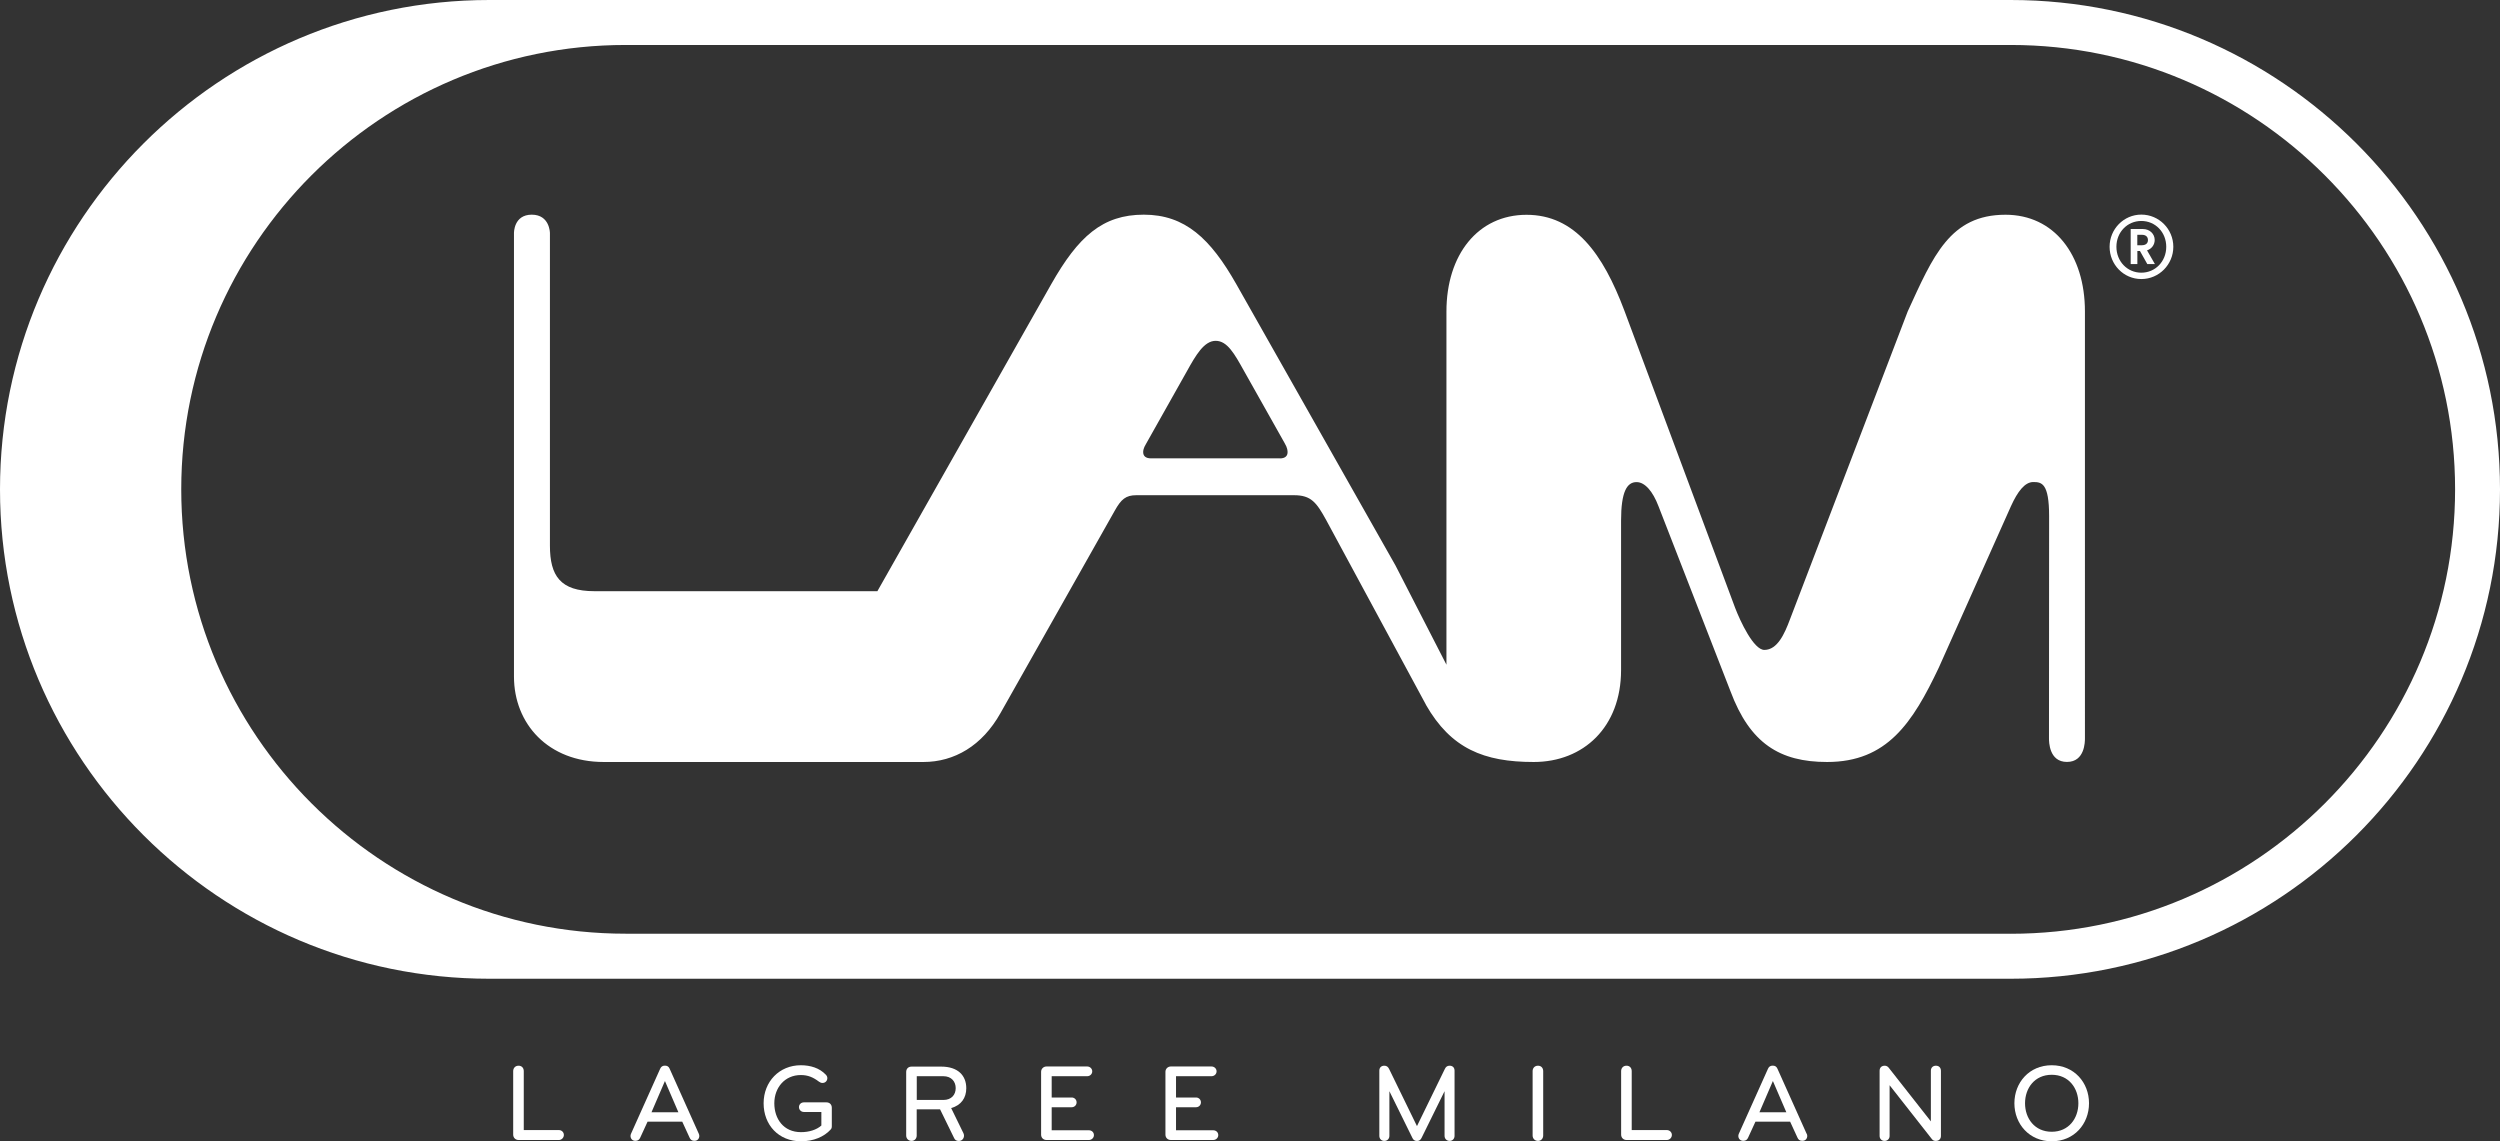 <?xml version="1.0" encoding="UTF-8"?>
<svg xmlns="http://www.w3.org/2000/svg" id="Livello_2" data-name="Livello 2" viewBox="0 0 385.24 175.87">
  <rect x="0" y="0" width="385.24" height="175.87" fill="#333333" stroke="none"/>
  <defs>
    <style>
      .cls-1 {
        fill: #fff;
      }
    </style>
  </defs>
  <g id="Livello_1-2" data-name="Livello 1">
    <g>
      <path class="cls-1" d="M309.83,0h.01s-6.01,0-6.01,0H75.41C33.83,0,0,33.83,0,75.41s33.83,75.41,75.41,75.41h20.99s0,0,0,0h213.43c41.58,0,75.41-33.83,75.41-75.41S351.41,0,309.83,0ZM309.83,143.88H96.41c-37.76,0-68.48-30.72-68.48-68.48S58.65,6.93,96.41,6.93h213.43c37.76,0,68.48,30.72,68.48,68.48s-30.72,68.48-68.48,68.48Z"></path>
      <g>
        <path class="cls-1" d="M79.08,174.84v-9.79c0-.46.32-.83.83-.83.48,0,.8.34.8.83v9.09h5.42c.41,0,.76.32.76.75s-.36.78-.76.78h-6.22c-.49,0-.83-.37-.83-.83Z"></path>
        <path class="cls-1" d="M107.68,174.7c.05.12.08.22.08.34,0,.39-.25.76-.76.76-.39,0-.61-.2-.73-.48l-1.14-2.48h-5.34l-1.14,2.48c-.12.27-.34.48-.73.48-.51,0-.76-.37-.76-.76,0-.12.03-.22.08-.34l4.49-10.01c.14-.32.37-.48.73-.48s.6.15.73.48l4.49,10.01ZM102.46,166.59l-2.07,4.81h4.15l-2.07-4.81Z"></path>
        <path class="cls-1" d="M127.99,174.07c-1,1.1-2.63,1.8-4.56,1.8-3.45,0-5.76-2.52-5.76-5.86s2.43-5.86,5.73-5.86c1.48,0,2.87.42,3.84,1.44.15.15.25.32.25.54,0,.41-.29.75-.75.75-.19,0-.36-.07-.54-.2-.9-.68-1.7-1.02-2.8-1.02-2.46,0-4.08,1.94-4.08,4.35s1.43,4.45,4.11,4.45c1.27,0,2.41-.37,3.14-1.02v-2.09h-2.7c-.41,0-.75-.32-.75-.75s.34-.73.75-.73h3.49c.46,0,.82.31.82.83v2.82c0,.24-.03.39-.19.54Z"></path>
        <path class="cls-1" d="M140.47,175.81c-.49,0-.83-.37-.83-.83v-9.79c0-.49.32-.83.83-.83h4.57c2.58,0,3.86,1.38,3.86,3.33,0,1.51-.8,2.63-2.33,3.06l1.9,3.89c.05.12.08.24.08.36,0,.41-.29.82-.8.82-.39,0-.6-.17-.73-.46l-2.16-4.42h-3.6v4.04c0,.46-.32.83-.8.83ZM141.27,165.84v3.66h4.1c1.26,0,1.9-.82,1.9-1.82s-.65-1.84-1.9-1.84h-4.1Z"></path>
        <path class="cls-1" d="M167.79,175.67h-6.53c-.49,0-.83-.36-.83-.82v-9.69c0-.46.37-.82.83-.82h6.27c.42,0,.78.32.78.75s-.36.75-.78.75h-5.47v3.28h3.09c.41,0,.75.32.75.75s-.34.75-.75.75h-3.09v3.55h5.73c.42,0,.78.29.78.75,0,.42-.36.75-.78.75Z"></path>
        <path class="cls-1" d="M186.95,175.67h-6.53c-.49,0-.83-.36-.83-.82v-9.69c0-.46.37-.82.83-.82h6.27c.42,0,.78.32.78.75s-.36.75-.78.75h-5.47v3.28h3.09c.41,0,.75.32.75.75s-.34.75-.75.75h-3.09v3.55h5.73c.42,0,.78.29.78.75,0,.42-.36.75-.78.75Z"></path>
        <path class="cls-1" d="M222.65,164.71c.15-.31.36-.49.73-.49.44,0,.76.27.76.76v10.05c0,.42-.29.78-.76.78s-.78-.36-.78-.78v-6.88l-3.54,7.19c-.14.29-.34.48-.71.48s-.58-.19-.71-.48l-3.54-7.19v6.88c0,.42-.29.78-.78.78s-.77-.36-.77-.78v-10.05c0-.49.32-.76.77-.76.37,0,.58.19.73.49l4.3,8.82,4.3-8.82Z"></path>
        <path class="cls-1" d="M237,175.81c-.49,0-.83-.37-.83-.83v-9.93c0-.46.32-.83.83-.83.48,0,.8.34.8.83v9.93c0,.46-.32.83-.8.83Z"></path>
        <path class="cls-1" d="M249.81,174.84v-9.79c0-.46.32-.83.83-.83.48,0,.8.34.8.83v9.09h5.42c.41,0,.77.32.77.75s-.36.78-.77.78h-6.22c-.49,0-.83-.37-.83-.83Z"></path>
        <path class="cls-1" d="M278.41,174.7c.05.12.08.22.08.34,0,.39-.25.76-.77.76-.39,0-.61-.2-.73-.48l-1.14-2.48h-5.34l-1.14,2.48c-.12.27-.34.48-.73.48-.51,0-.77-.37-.77-.76,0-.12.03-.22.08-.34l4.49-10.01c.14-.32.37-.48.73-.48s.59.15.73.48l4.49,10.01ZM273.19,166.59l-2.07,4.81h4.15l-2.07-4.81Z"></path>
        <path class="cls-1" d="M298.3,175.81c-.29,0-.46-.1-.61-.29l-6.51-8.29v7.82c0,.42-.31.76-.78.76s-.76-.36-.76-.76v-10.05c0-.49.31-.78.8-.78.25,0,.48.14.61.32l6.49,8.26v-7.8c0-.48.32-.78.78-.78s.77.31.77.78v10.05c0,.41-.27.76-.78.76Z"></path>
        <path class="cls-1" d="M316.16,175.87c-3.45,0-5.75-2.67-5.75-5.86s2.29-5.86,5.75-5.86,5.75,2.67,5.75,5.86-2.29,5.86-5.75,5.86ZM316.16,165.62c-2.63,0-4.11,2.06-4.11,4.39s1.48,4.39,4.11,4.39,4.11-2.06,4.11-4.39-1.48-4.39-4.11-4.39Z"></path>
      </g>
      <g>
        <path class="cls-1" d="M219.72,108.59c3.87,6.77,8.94,8.83,16.62,8.83s13.46-5.39,13.46-14.16v-23.02c0-4.51.92-5.95,2.39-5.95,1.29,0,2.51,1.44,3.37,3.7l11.1,28.53c3,8.02,7.58,10.9,14.89,10.9,9.24,0,13.17-6.02,17.21-14.54l11.13-24.9c1.03-2.27,2.14-3.7,3.43-3.7s2.44.17,2.44,5.25l-.02,34.24c0,.5,0,3.64,2.77,3.64s2.77-3.14,2.77-3.64V47.99c0-8.77-4.78-14.9-12.24-14.9-8.56,0-11.16,6.38-15.07,14.9l-18.17,47.52c-.8,2.13-1.9,4.64-3.92,4.64-1.65,0-3.71-4.41-4.5-6.47l-17.07-45.81c-3.3-8.77-7.61-14.77-15.08-14.77s-12.34,6.13-12.34,14.9v54.43l-7.84-15.27-24.54-43.37c-3.98-7.02-7.89-10.71-14.26-10.71s-10.1,3.38-14.26,10.71l-26.79,47.31h-43.61c-5.26,0-6.85-2.38-6.85-7.02v-48.16s0-2.84-2.8-2.84-2.74,2.84-2.74,2.84v68.34c0,7.27,5.27,13.16,13.83,13.16h49.26c4.77,0,9.06-2.51,11.87-7.52l17.62-31.21c.98-1.76,1.71-2.38,3.31-2.38h24.32c2.63,0,3.46,1.12,4.96,3.85l15.36,28.43ZM197.22,70.63h-19.86c-.83,0-1.2-.38-1.2-.95,0-.19,0-.57.46-1.32l6.28-11.16c1.34-2.41,2.63-4.68,4.43-4.68s2.91,2.03,4.34,4.59l6.28,11.16c.46.76.46,1.23.46,1.42,0,.57-.37.95-1.2.95Z"></path>
        <path class="cls-1" d="M329.97,33.07c2.73,0,4.93,2.23,4.93,4.96s-2.2,4.97-4.93,4.97-4.89-2.24-4.89-4.97,2.18-4.96,4.89-4.96ZM329.97,42.02c2.15,0,3.84-1.73,3.84-3.99s-1.69-3.98-3.84-3.98-3.84,1.72-3.84,3.98,1.69,3.99,3.84,3.99ZM329.35,40.69h-1.02v-5.4h1.87c1.05,0,1.83.74,1.83,1.69,0,.75-.48,1.37-1.18,1.6l1.21,2.11h-1.17l-1.13-2.01h-.4v2.01ZM330.05,37.79c.6,0,.94-.3.94-.79,0-.52-.34-.82-.94-.82h-.7v1.61h.7Z"></path>
      </g>
    </g>
  </g>
</svg>
